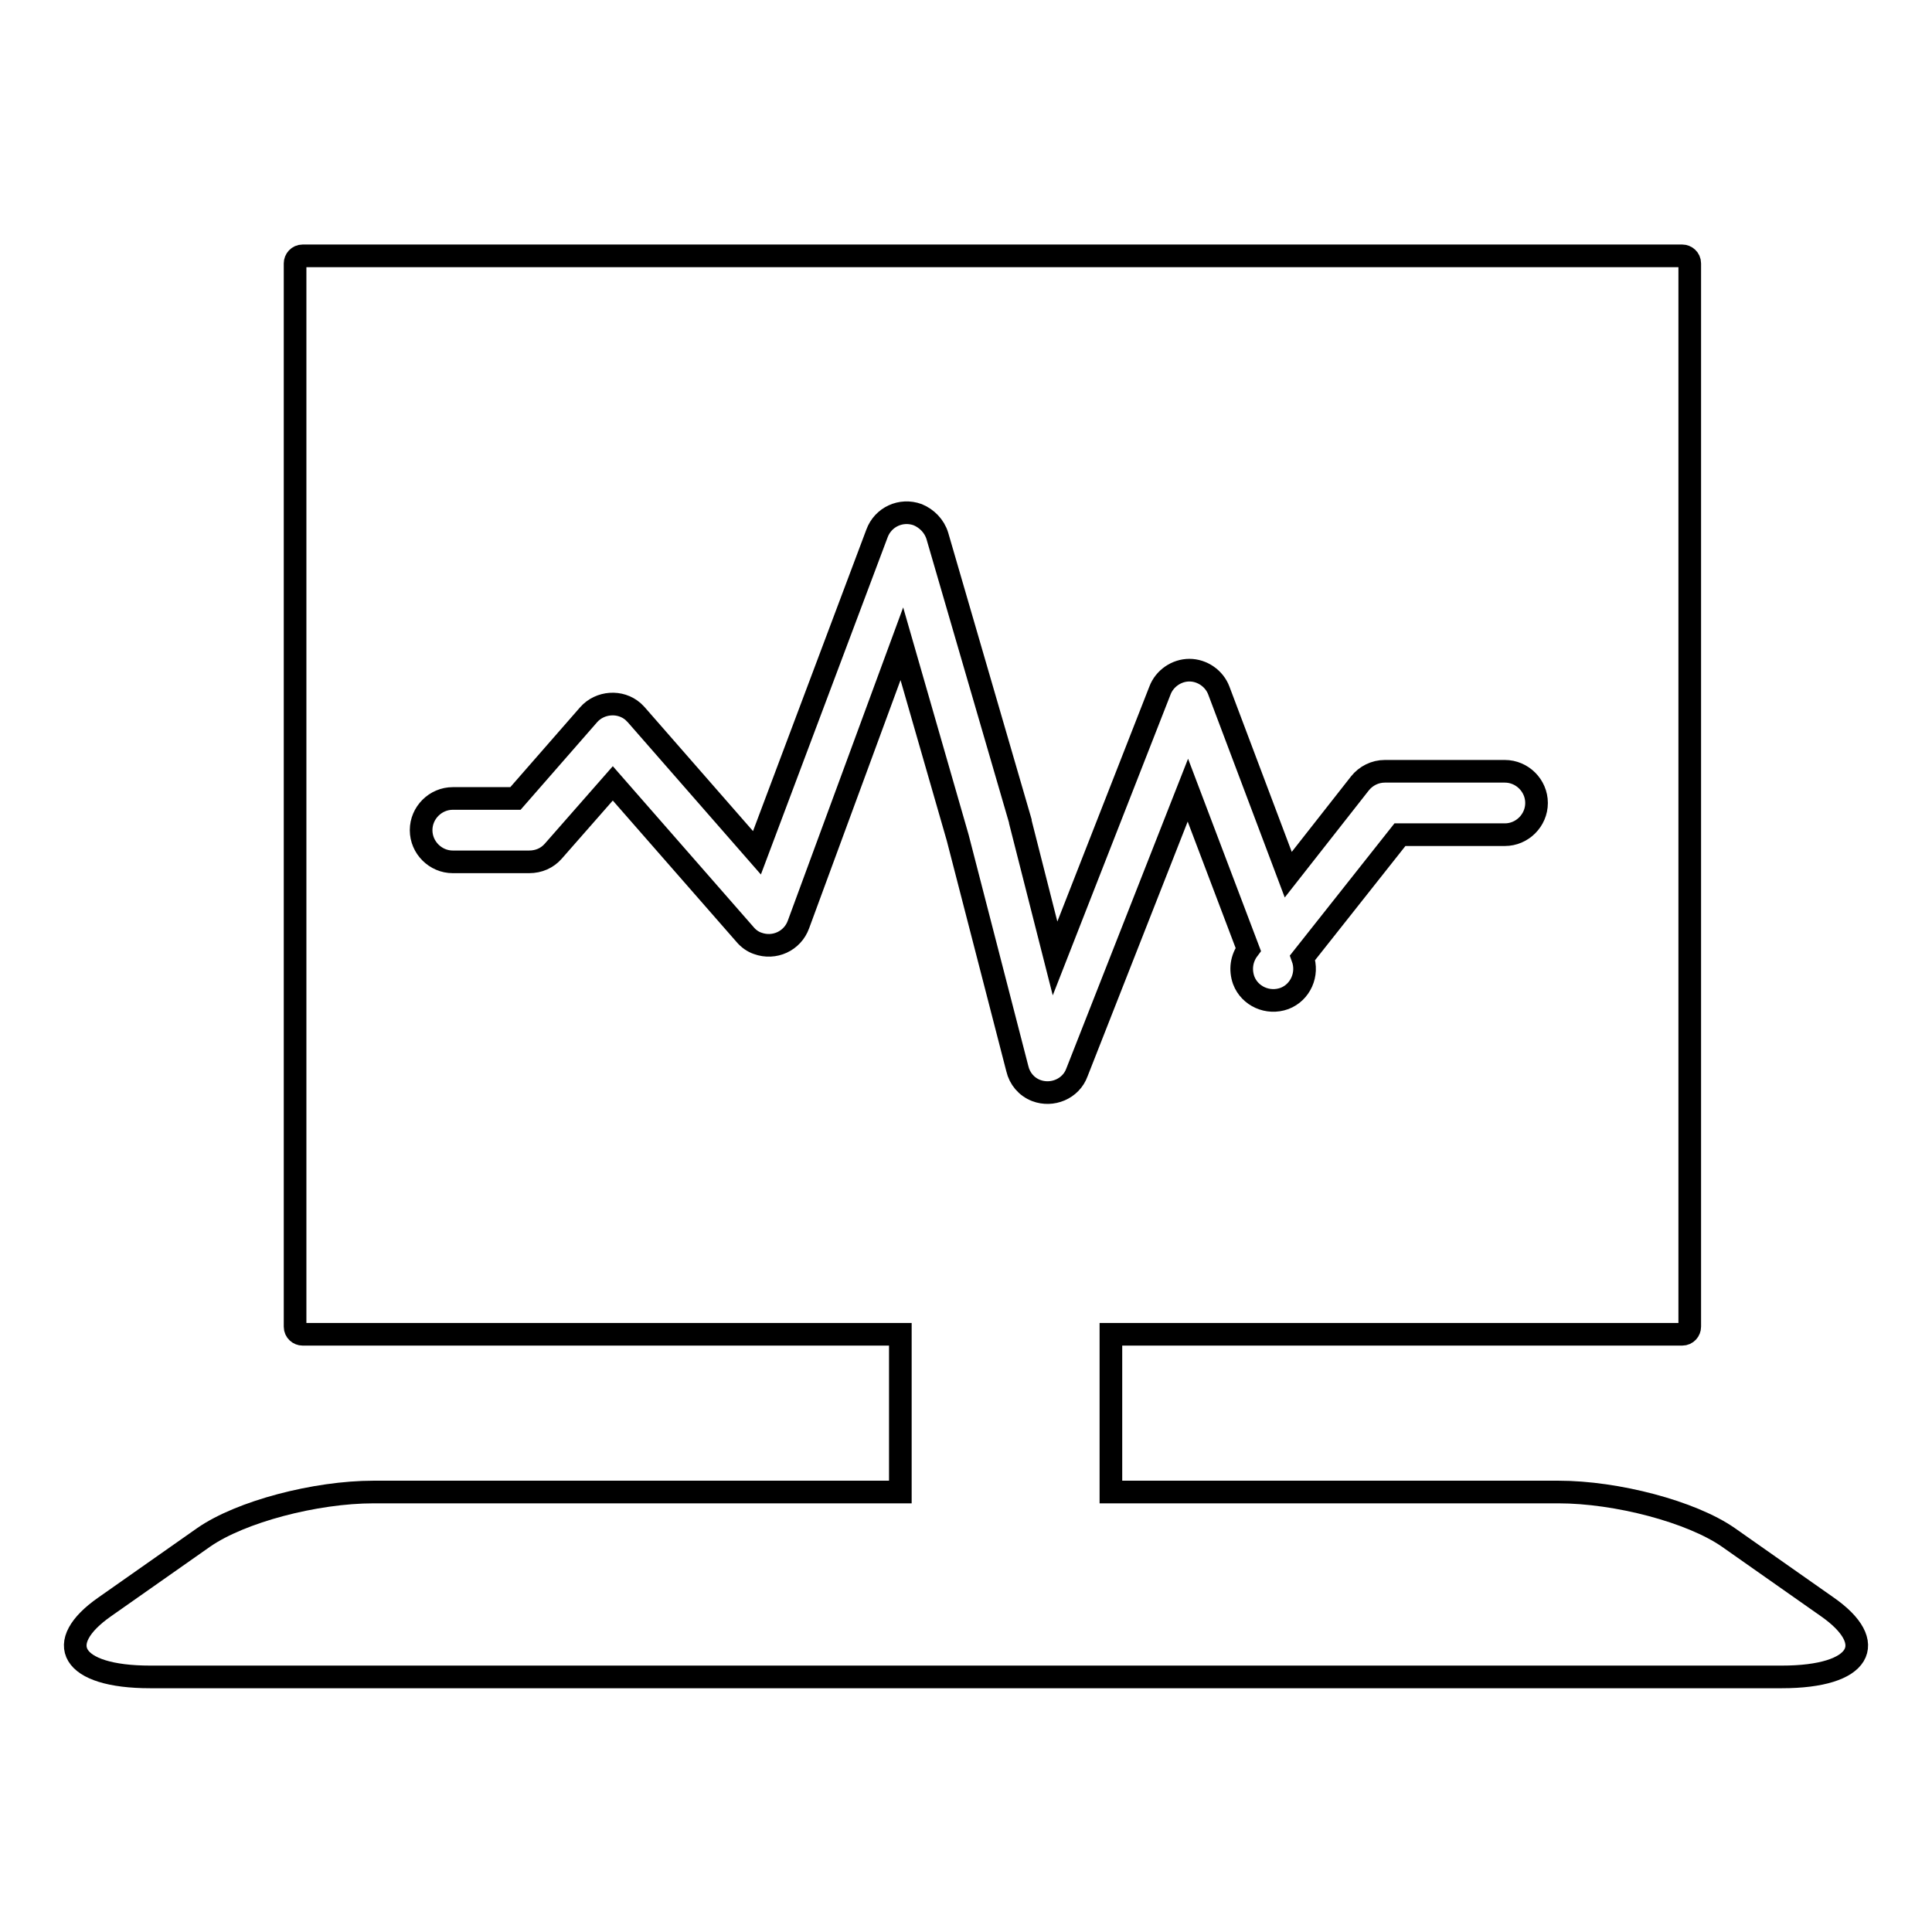<?xml version="1.0" encoding="utf-8"?>
<!-- Svg Vector Icons : http://www.onlinewebfonts.com/icon -->
<!DOCTYPE svg PUBLIC "-//W3C//DTD SVG 1.1//EN" "http://www.w3.org/Graphics/SVG/1.1/DTD/svg11.dtd">
<svg version="1.1" xmlns="http://www.w3.org/2000/svg" xmlns:xlink="http://www.w3.org/1999/xlink" x="0px" y="0px" viewBox="0 0 256 256" enable-background="new 0 0 256 256" xml:space="preserve">
<g> <path stroke-width="3" fill-opacity="0" stroke="#000000"  d="M242.1,212.9l-13.1-9.2c-4.9-3.4-14.8-6-22.5-6h-59.3v-20.9h75.7c0.6,0,1-0.5,1-1V34.9c0-0.6-0.5-1-1-1 H40.1c-0.6,0-1,0.5-1,1v140.9c0,0.6,0.5,1,1,1h79.2v20.9H49.5c-7.7,0-17.6,2.6-22.5,6l-13.1,9.2c-6.9,4.8-4.6,9.3,6,9.3h216.2 C246.7,222.2,249,217.7,242.1,212.9z M105.8,122.5c-0.8,2.2-3.2,3.3-5.4,2.5c-0.6-0.2-1.2-0.6-1.7-1.2l-17.5-20l-7.9,9 c-0.8,0.9-1.9,1.4-3.2,1.4H60c-2.3,0-4.2-1.9-4.2-4.2s1.9-4.2,4.2-4.2h8.3L78,94.7c1.5-1.7,4.2-1.9,5.9-0.4 c0.1,0.1,0.3,0.3,0.4,0.4l16,18.3l15.9-42.3c0.8-2.2,3.2-3.3,5.4-2.5c1.2,0.5,2.2,1.5,2.6,2.8l11,37.8c0,0,0,0.1,0,0.1l4.6,18.1 l13.9-35.5c0.6-1.6,2.2-2.7,3.9-2.7h0c1.7,0,3.3,1.1,3.9,2.7l9.2,24.4l9.5-12.1c0.8-1,2-1.6,3.3-1.6h15.9c2.3,0,4.2,1.9,4.2,4.2 s-1.9,4.2-4.2,4.2h-13.9l-12.9,16.3c0.8,2.2-0.3,4.6-2.4,5.4c-2.2,0.8-4.6-0.3-5.4-2.4c-0.5-1.4-0.3-2.9,0.6-4.1l-8-21.1 l-14.7,37.4c-0.8,2.2-3.3,3.2-5.4,2.4c-1.3-0.5-2.2-1.6-2.5-2.9l-7.9-30.6l-7.4-25.7L105.8,122.5L105.8,122.5z"/></g>
</svg>